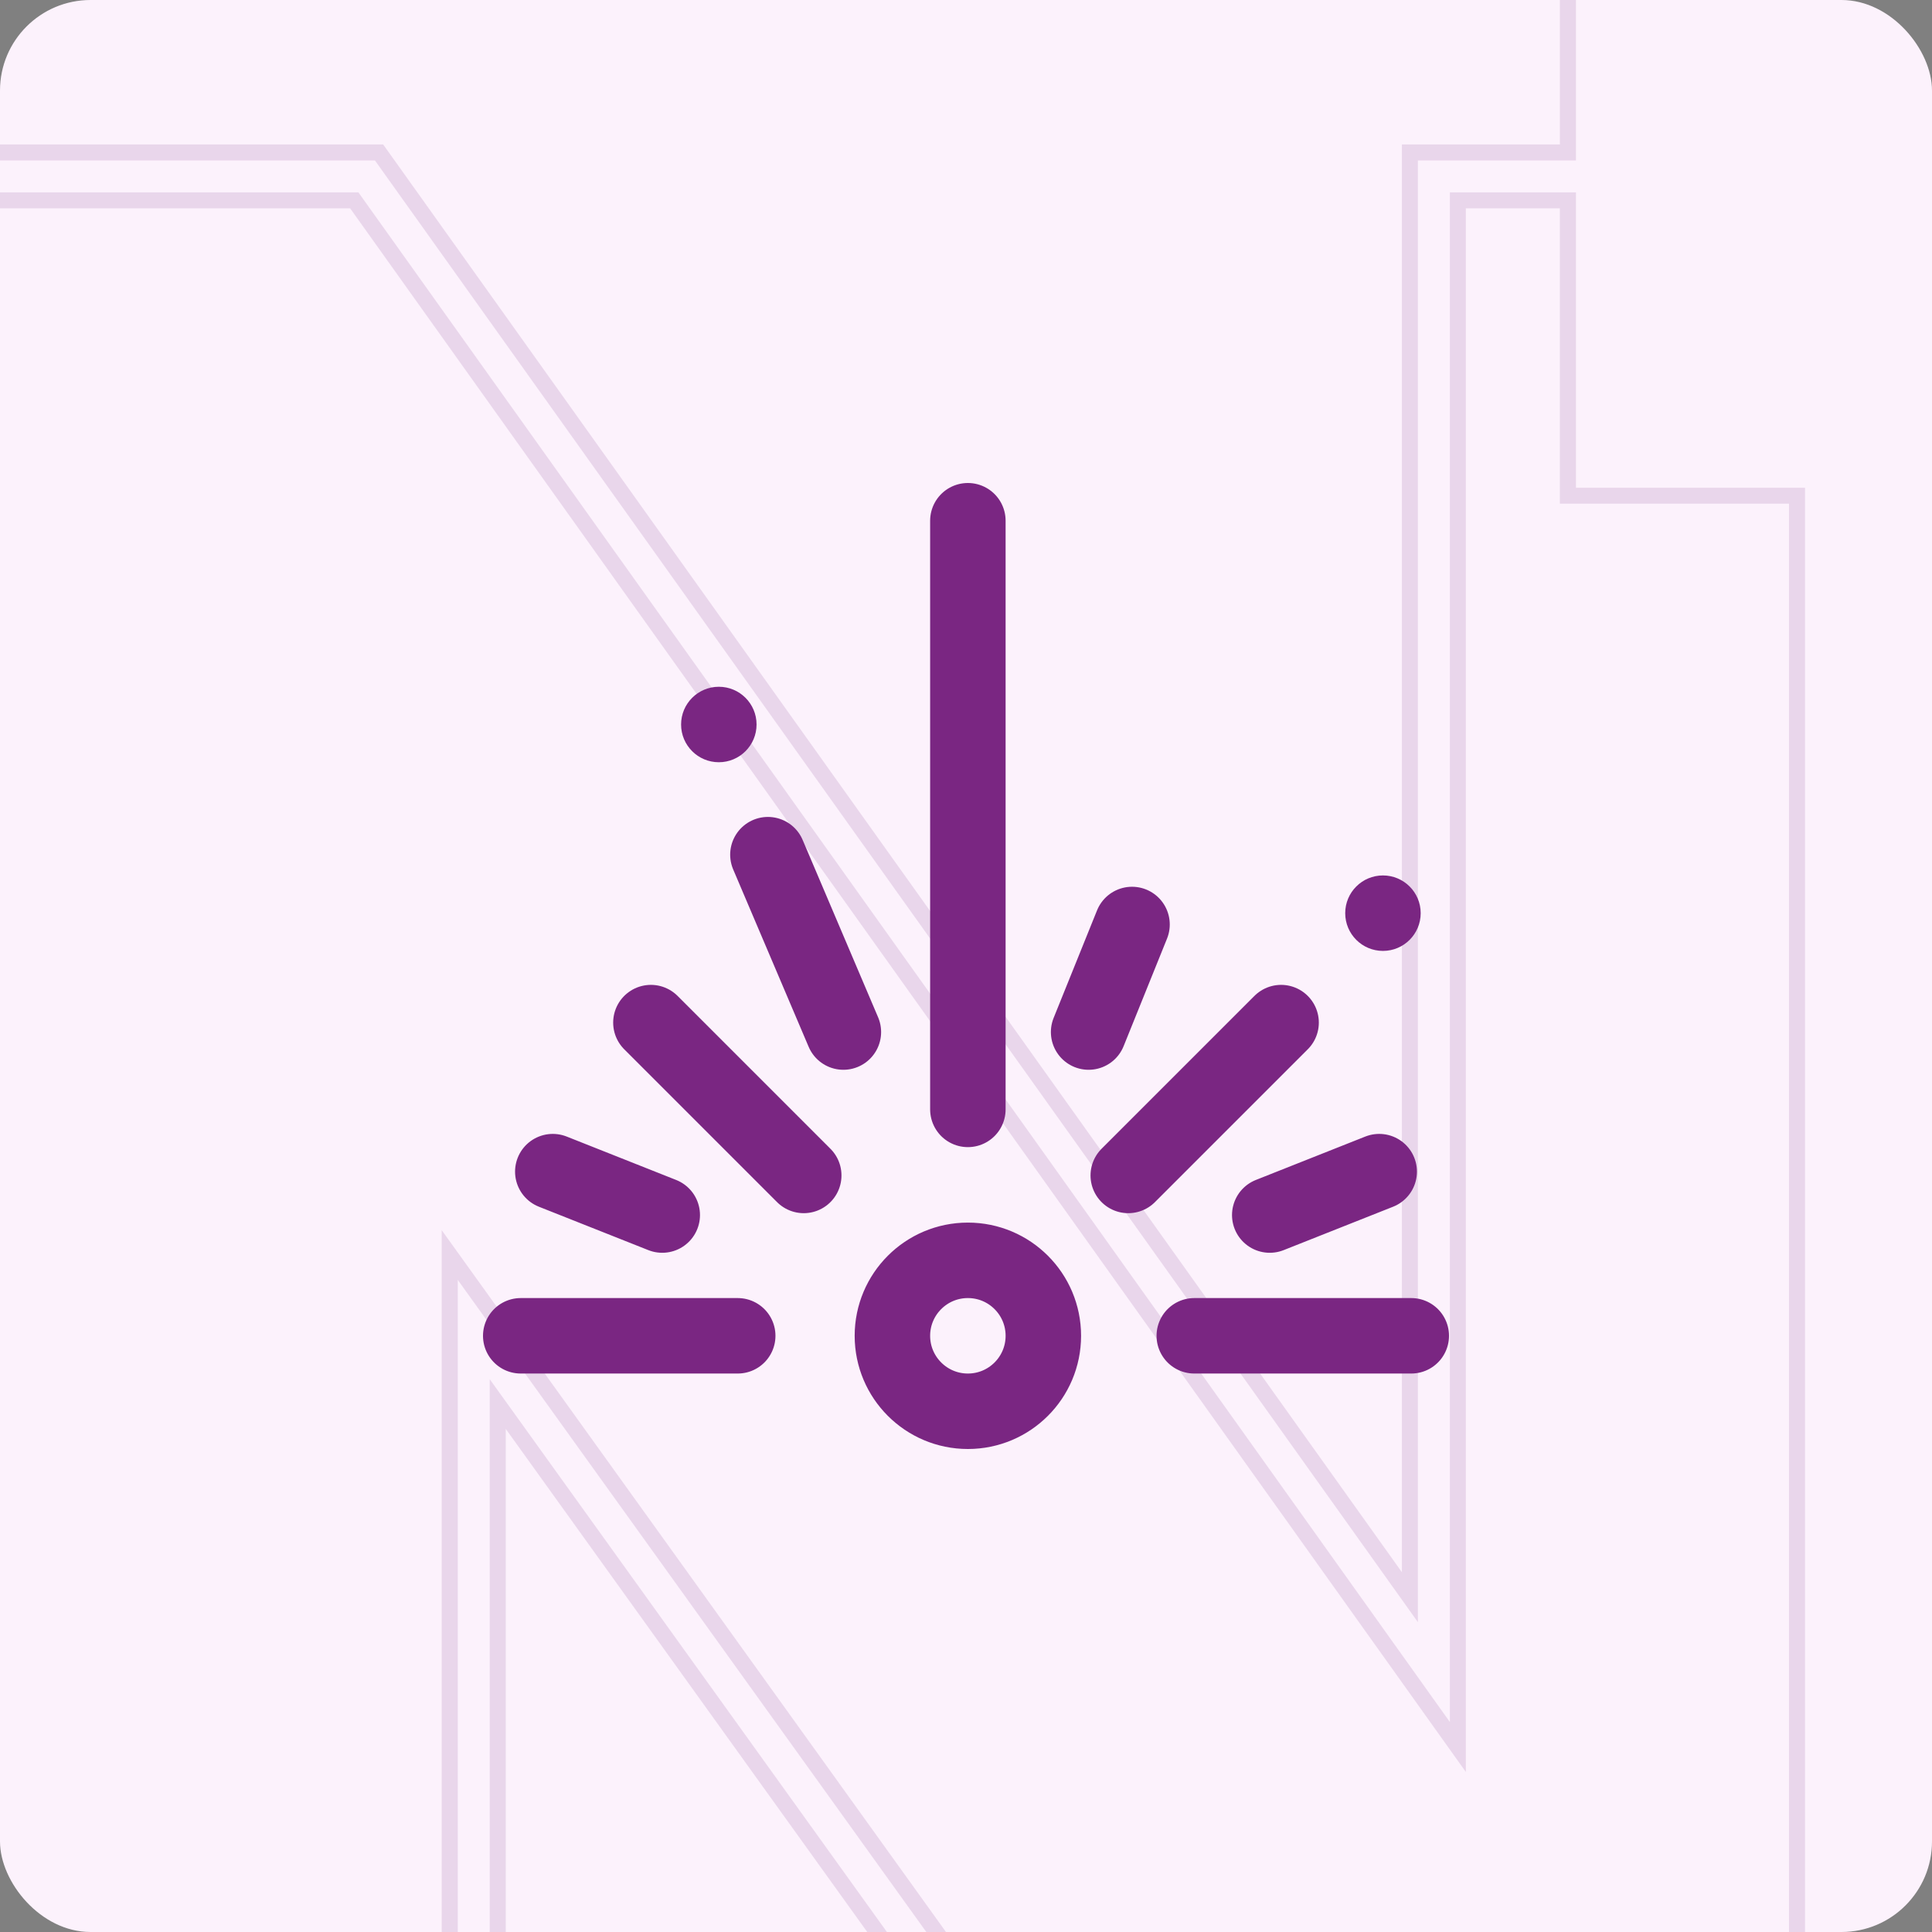 <svg width="64" height="64" viewBox="0 0 64 64" fill="none" xmlns="http://www.w3.org/2000/svg">
<rect x="0" y="0" width="64" height="64" fill="#808080" stroke="none"/>
<g clip-path="url(#clip0_66_158)">
<rect width="64" height="64" rx="3" fill="#FCF2FC"/>
<path opacity="0.3" d="M4.376 130L-8 105.306V4.785H12.692L46.439 52.081V4.785H51.674V-5H81V103.578H59.19V93.793H50.136L49.819 93.352L16.753 47.333V105.305L16.726 105.361L4.377 129.999L4.376 130ZM-7.47 105.182L4.376 128.817L16.223 105.182V45.688L50.408 93.266H59.72V103.05H80.47V-4.471H52.205V5.314H46.97V53.736L12.42 5.314H-7.469L-7.47 105.182ZM4.376 126.452L-6.409 104.931V6.372H11.872L48.03 57.046V6.372H52.205V16.157H59.794V82.424H59.721V92.209H50.953L50.874 92.098L15.164 42.398V104.933L15.136 104.988L4.377 126.453L4.376 126.452ZM-5.88 104.807L4.376 125.27L14.632 104.807V40.751L51.224 91.678H59.189V81.894H59.263V16.685H51.673V6.9H48.559V58.7L11.598 6.9H-5.88V104.806L-5.88 104.807Z" fill="#BD93C1"/>
<g clip-path="url(#clip1_66_158)">
<path d="M32.062 17.25V36.75M39.562 44.25H46.75M42.062 40.25L45.688 38.812M36.062 34.188L37.5 30.625M24.438 44.25H17.25M26.625 38.938L21.562 33.875M21.938 40.25L18.312 38.812M37.375 38.938L42.438 33.875M27.938 34.188L25.438 28.312M32.062 41.75C30.682 41.75 29.562 42.869 29.562 44.25C29.562 45.631 30.682 46.75 32.062 46.75C33.443 46.75 34.562 45.631 34.562 44.25C34.562 42.869 33.443 41.75 32.062 41.75Z" stroke="#7A2682" stroke-width="2.5" stroke-miterlimit="10" stroke-linecap="round" stroke-linejoin="round"/>
<circle cx="23.812" cy="24" r="1.25" fill="#7A2682"/>
<circle cx="45.812" cy="30.25" r="1.25" fill="#7A2682"/>
</g>
</g>
<defs>
<clipPath id="clip0_66_158">
<rect width="64" height="64" rx="3" fill="white"/>
</clipPath>
<clipPath id="clip1_66_158">
<rect width="32" height="32" fill="white" transform="translate(16 16)"/>
</clipPath>
</defs>
</svg>
